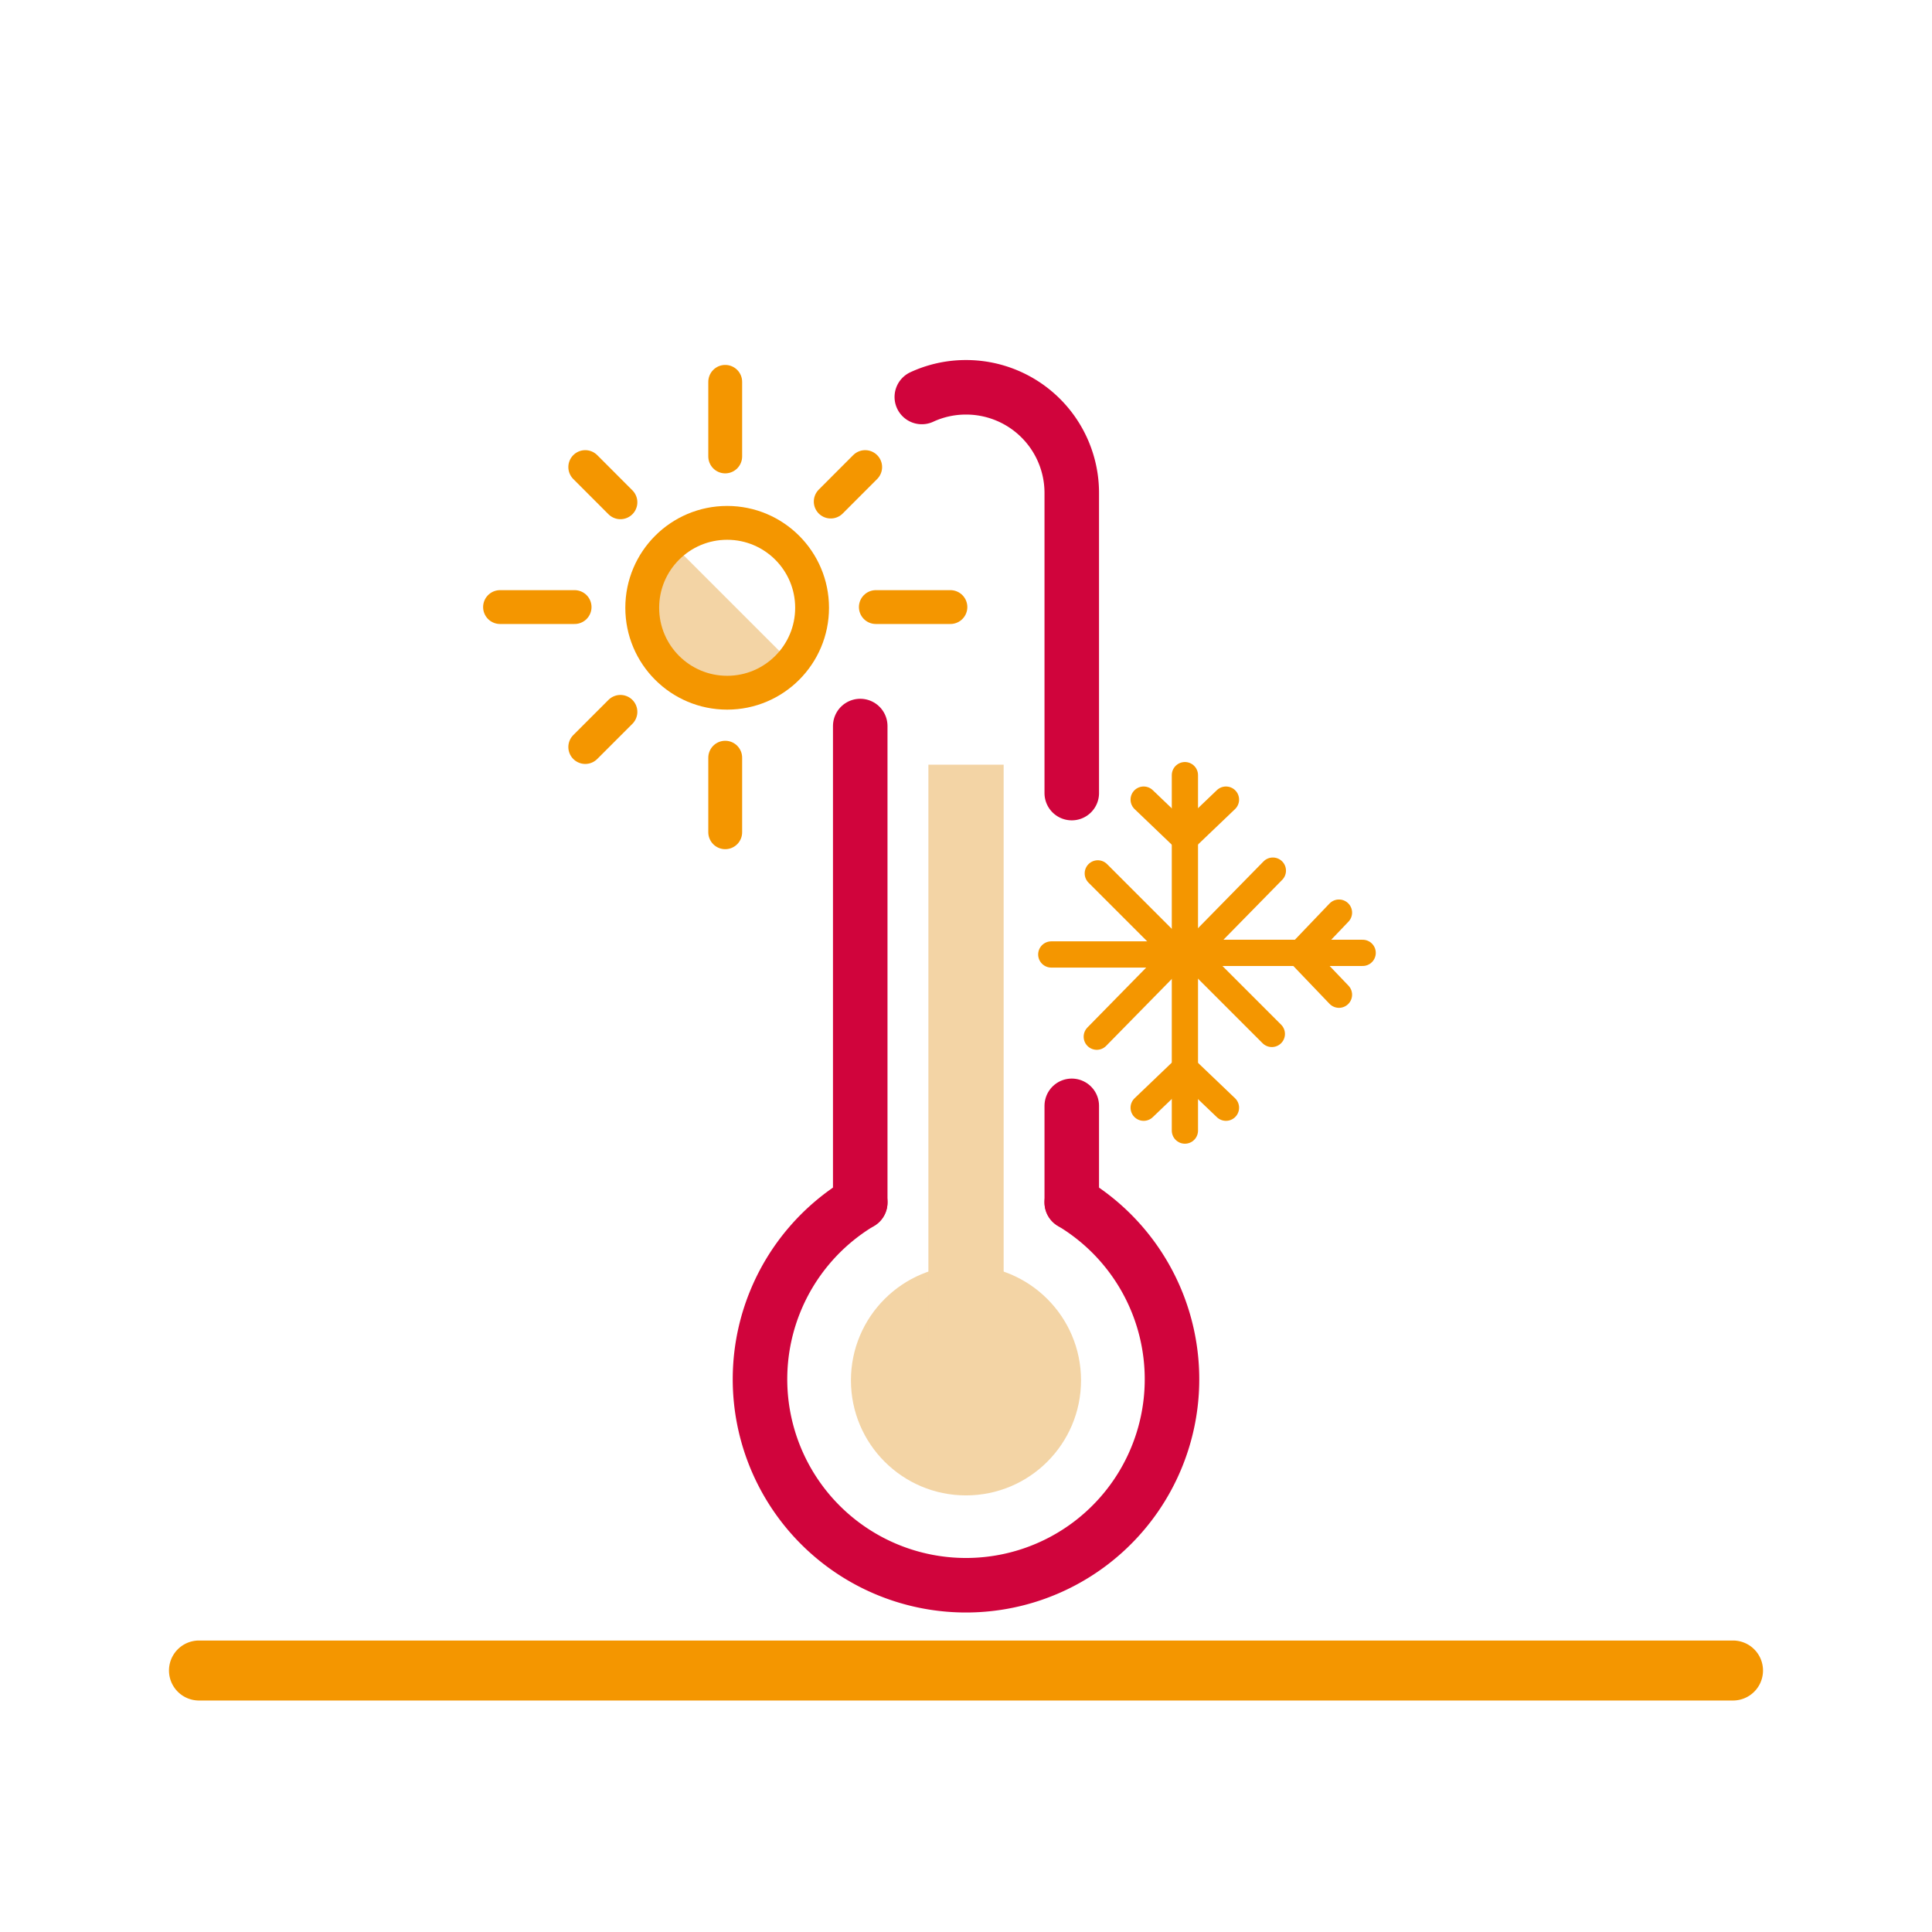 <svg id="Vrstva_1" data-name="Vrstva 1" xmlns="http://www.w3.org/2000/svg" viewBox="0 0 566.93 566.93"><defs><style>.cls-1{fill:#f3d4a5;}.cls-2{fill:#f49600;}.cls-3,.cls-4,.cls-5{fill:none;stroke-linecap:round;stroke-linejoin:round;}.cls-3{stroke:#d0043c;stroke-width:16px;}.cls-4,.cls-5{stroke:#f49600;}.cls-4{stroke-width:7.7px;}.cls-5{stroke-width:9.93px;}</style></defs><path class="cls-1" d="M230.39,192.72,198.17,160.5s-15.56,23.22-.44,34.55S230.39,192.72,230.39,192.72Z"/><path class="cls-2" d="M508.54,499H58.39a8.8,8.8,0,1,1,0-17.6H508.54a8.8,8.8,0,0,1,0,17.6Z"/><path class="cls-3" d="M252.43,352.85a60.45,60.45,0,1,0,62.07,0"/><line class="cls-3" x1="252.43" y1="213.05" x2="252.43" y2="352.85"/><path class="cls-3" d="M314.5,232.72V144.65a31,31,0,0,0-31-31h0a30.8,30.8,0,0,0-13,2.84"/><line class="cls-3" x1="314.5" y1="352.85" x2="314.5" y2="324.5"/><circle class="cls-1" cx="283.46" cy="405.05" r="33.76"/><line class="cls-4" x1="347.7" y1="227.46" x2="347.7" y2="331.76"/><polyline class="cls-4" points="373.21 303.4 349.63 279.82 373.51 255.48"/><line class="cls-4" x1="349.61" y1="279.61" x2="399.86" y2="279.61"/><line class="cls-4" x1="347.7" y1="246.16" x2="359.75" y2="234.64"/><line class="cls-4" x1="359.75" y1="325.05" x2="347.7" y2="313.53"/><polyline class="cls-4" points="392.91 267.8 381.39 279.85 392.91 291.89"/><polyline class="cls-4" points="322.14 256.29 345.72 279.87 321.84 304.21"/><line class="cls-4" x1="345.73" y1="280.08" x2="308.49" y2="280.08"/><line class="cls-4" x1="347.64" y1="313.53" x2="335.6" y2="325.05"/><line class="cls-4" x1="335.6" y1="234.64" x2="347.64" y2="246.16"/><circle class="cls-5" cx="213.38" cy="178.35" r="24.92"/><line class="cls-5" x1="212.81" y1="133.94" x2="212.81" y2="112.05"/><line class="cls-5" x1="212.81" y1="244.22" x2="212.81" y2="222.34"/><line class="cls-5" x1="257.01" y1="178.14" x2="278.89" y2="178.14"/><line class="cls-5" x1="146.73" y1="178.14" x2="168.61" y2="178.14"/><line class="cls-5" x1="243.77" y1="147.18" x2="253.88" y2="137.06"/><line class="cls-5" x1="171.74" y1="219.21" x2="182.06" y2="208.89"/><line class="cls-5" x1="171.74" y1="137.06" x2="182.06" y2="147.39"/><rect class="cls-1" x="272.43" y="224.39" width="22.08" height="169.67"/></svg>